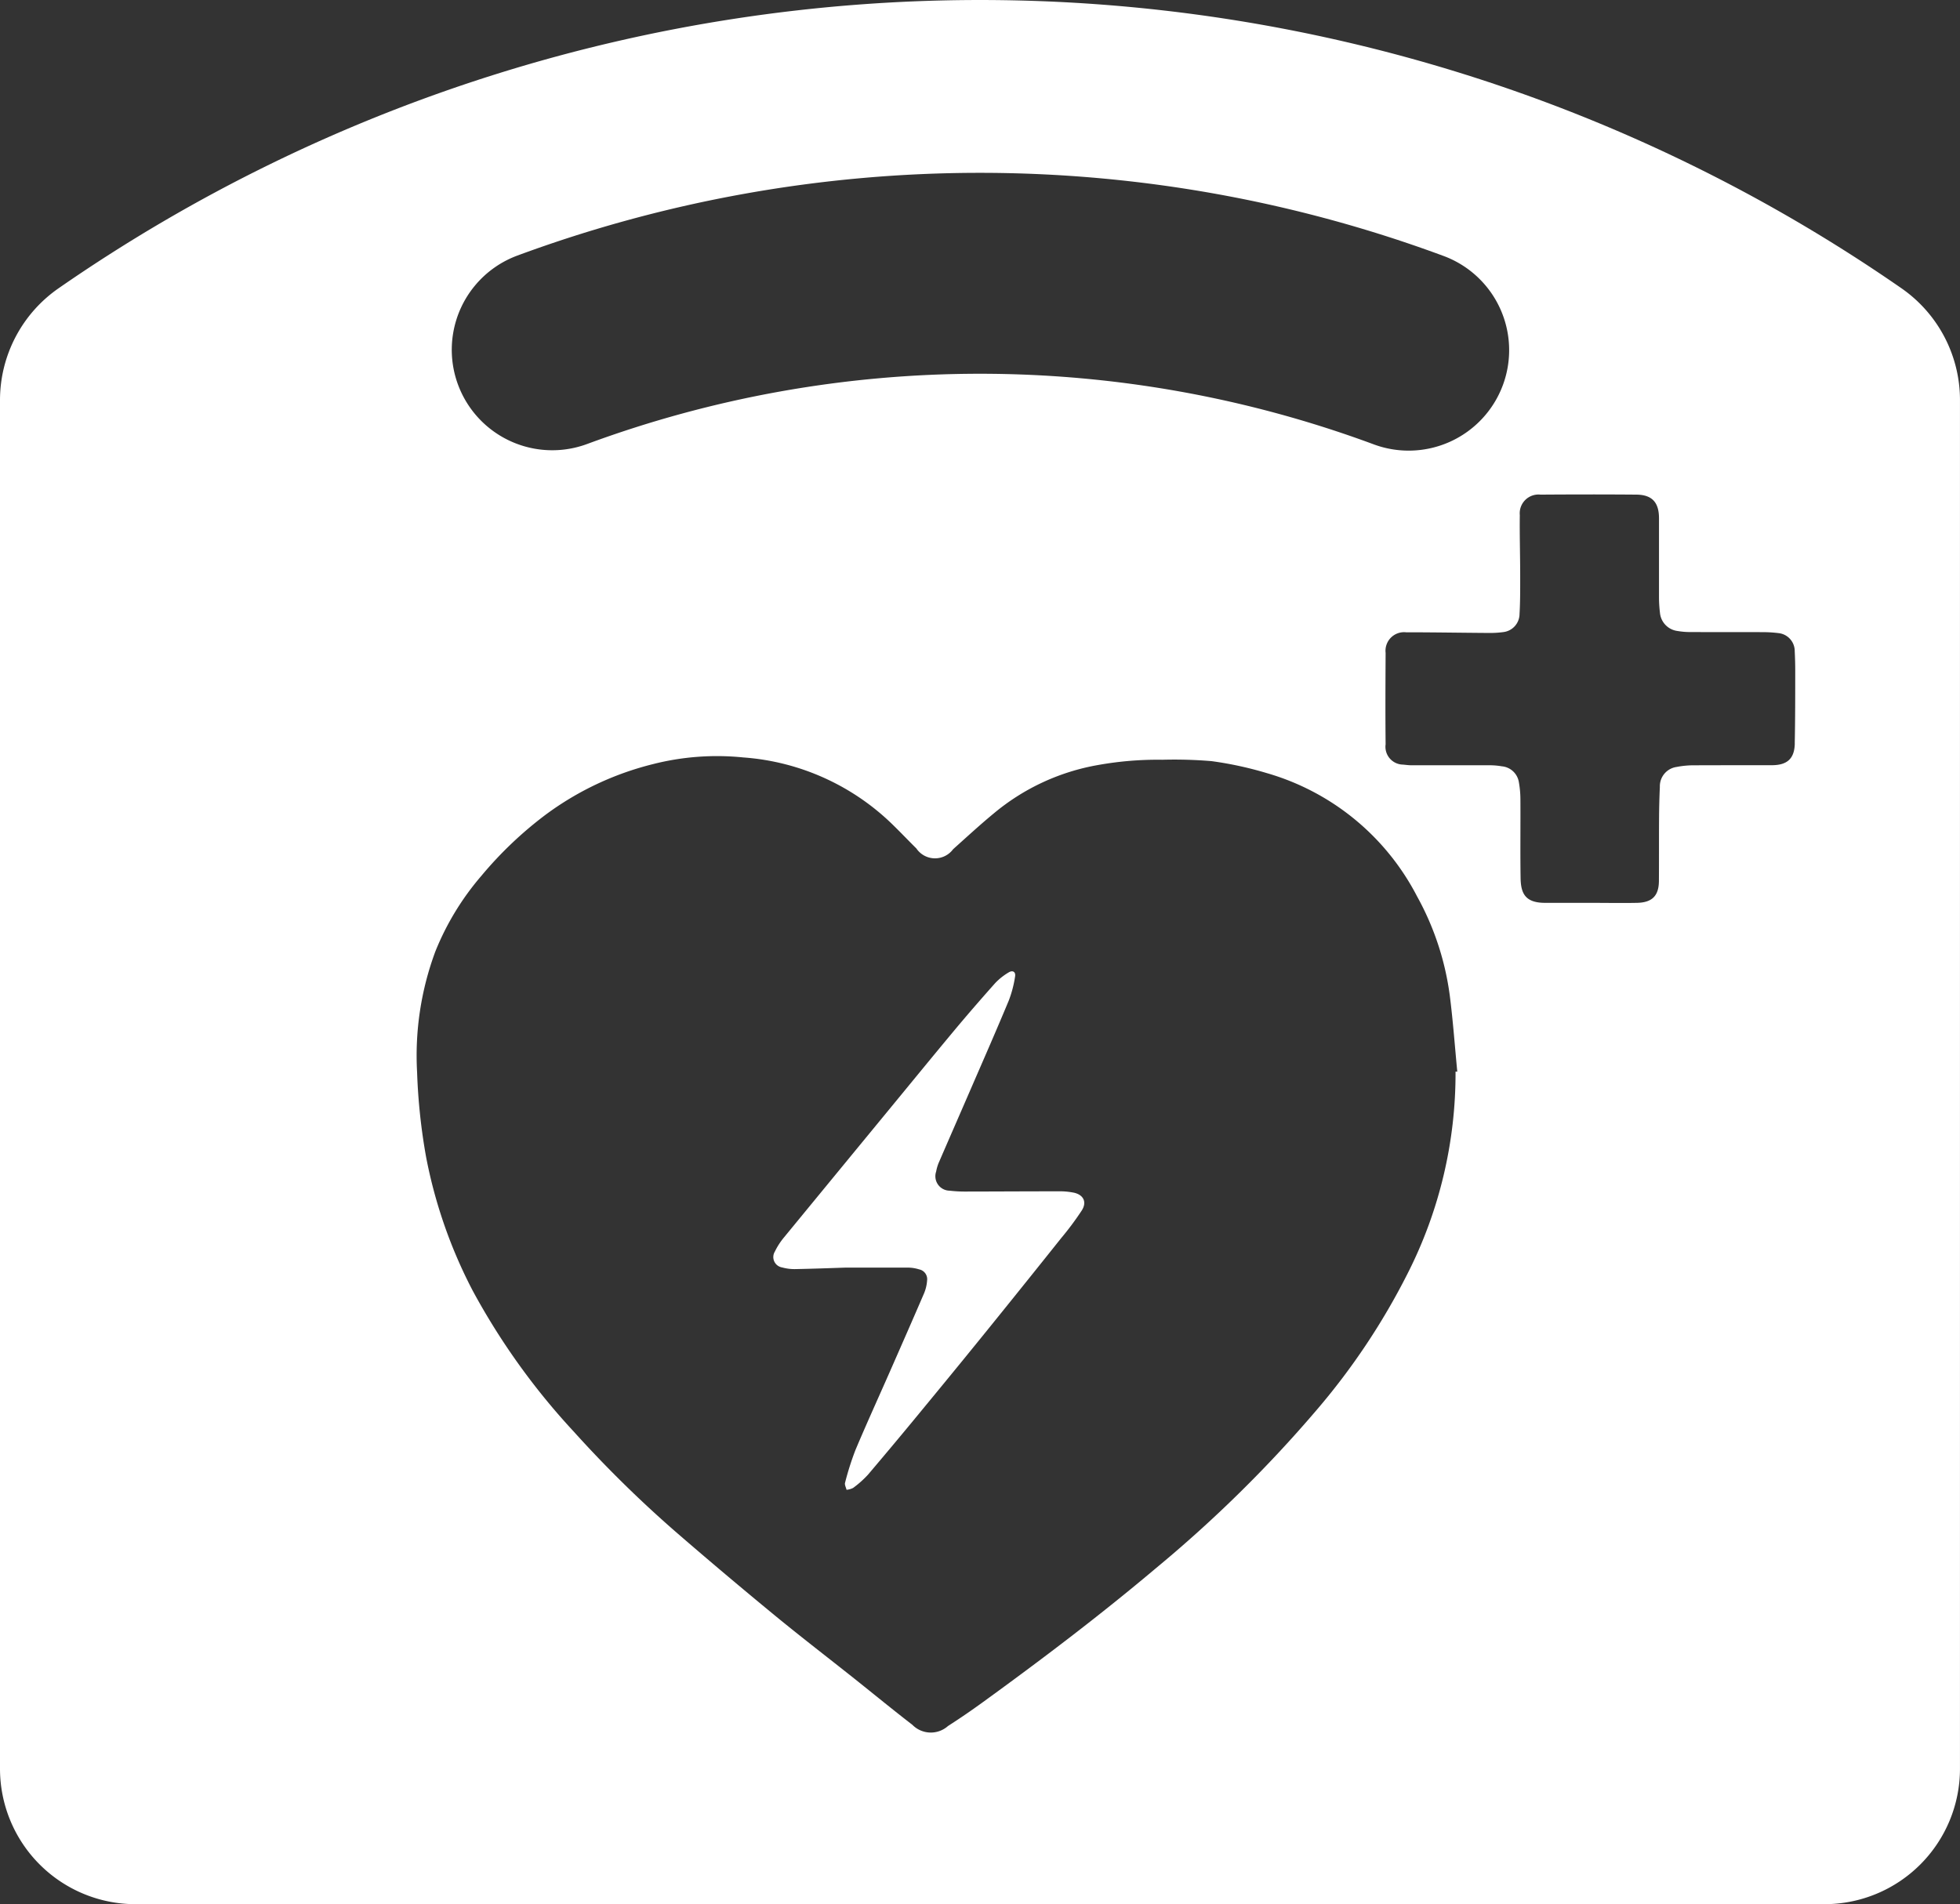 <svg xmlns="http://www.w3.org/2000/svg" xmlns:xlink="http://www.w3.org/1999/xlink" width="98.136" height="95.358" viewBox="0 0 98.136 95.358">
  <rect x="0" y="0" width="98.136" height="95.358" fill="#333333" stroke="none"/>
  <defs>
    <style>
      .cls-1 {
        fill: none;
      }

      .cls-2 {
        clip-path: url(#clip-path);
      }

      .cls-3 {
        fill: #fff;
      }
    </style>
    <clipPath id="clip-path">
      <rect id="Rectángulo_25" data-name="Rectángulo 25" class="cls-1" width="98.136" height="95.358"/>
    </clipPath>
  </defs>
  <g id="Grupo_25" data-name="Grupo 25" transform="translate(0)">
    <g id="Grupo_27" data-name="Grupo 27" class="cls-2" transform="translate(0)">
      <path id="Trazado_45" data-name="Trazado 45" class="cls-3" d="M61.5,69.438a3.539,3.539,0,0,0-.763-.069c-1.564,0-3.127.01-4.691.012a6.564,6.564,0,0,1-.768-.044.723.723,0,0,1-.675-.957,2.218,2.218,0,0,1,.116-.41c.543-1.256,1.091-2.508,1.635-3.764.634-1.462,1.275-2.92,1.886-4.391a5.683,5.683,0,0,0,.315-1.2c.042-.237-.119-.334-.323-.207a3.1,3.1,0,0,0-.67.531c-.712.8-1.415,1.609-2.1,2.432-1.24,1.49-2.465,2.994-3.7,4.492q-2.393,2.911-4.785,5.824a3.493,3.493,0,0,0-.45.7.527.527,0,0,0,.365.794,2.323,2.323,0,0,0,.669.083c.936-.018,1.871-.054,2.5-.074,1.255,0,2.207,0,3.158,0a1.883,1.883,0,0,1,.531.088.5.5,0,0,1,.4.559,2.021,2.021,0,0,1-.148.631c-.569,1.325-1.151,2.645-1.731,3.966-.572,1.3-1.162,2.592-1.712,3.9a14.264,14.264,0,0,0-.517,1.631c-.029.1.048.234.075.352a.91.91,0,0,0,.328-.094,5.011,5.011,0,0,0,.742-.66q1.487-1.752,2.943-3.529Q55.808,78,57.463,75.95q1.714-2.121,3.414-4.254A14.847,14.847,0,0,0,61.9,70.32c.261-.419.079-.775-.4-.883" transform="translate(-7.731 -9.71)"/>
      <path id="Trazado_46" data-name="Trazado 46" class="cls-3" d="M95.2,14.433a80.94,80.94,0,0,0-92.262,0A6.819,6.819,0,0,0,0,20.025V88.573a6.786,6.786,0,0,0,6.785,6.785H91.35a6.786,6.786,0,0,0,6.785-6.785V20.025A6.817,6.817,0,0,0,95.2,14.433M25.9,12.8a66.805,66.805,0,0,1,46.329,0,5.031,5.031,0,1,1-3.5,9.433,56.742,56.742,0,0,0-39.327,0A5.031,5.031,0,0,1,25.9,12.8m46.978,40.86a22.125,22.125,0,0,1-2.4,10.115,34.157,34.157,0,0,1-4.584,6.869,65.1,65.1,0,0,1-8,7.874c-2.81,2.371-5.738,4.589-8.713,6.746-.561.407-1.136.8-1.717,1.173a1.294,1.294,0,0,1-1.781-.06c-.974-.752-1.925-1.532-2.888-2.3-1.346-1.07-2.712-2.118-4.04-3.211q-2.44-2.007-4.829-4.073a59.209,59.209,0,0,1-5.188-5.09,34.458,34.458,0,0,1-5.076-7.079,24.39,24.39,0,0,1-2.323-6.658,29.586,29.586,0,0,1-.455-4.266,14.971,14.971,0,0,1,.913-6.05A13.521,13.521,0,0,1,24.1,43.863a19.184,19.184,0,0,1,3.244-3.082,15.153,15.153,0,0,1,5.333-2.511,13,13,0,0,1,4.536-.339,11.926,11.926,0,0,1,7.518,3.4c.388.379.763.774,1.15,1.157a1.128,1.128,0,0,0,1.841.039c.671-.6,1.33-1.21,2.022-1.781A11.107,11.107,0,0,1,55,38.307a16.888,16.888,0,0,1,3.193-.26,22.269,22.269,0,0,1,2.466.069,18.074,18.074,0,0,1,2.77.6,12.3,12.3,0,0,1,7.519,6.166,14.033,14.033,0,0,1,1.643,4.983c.161,1.262.252,2.533.374,3.8l-.079,0M89.864,37.233c-.016.757-.376,1.084-1.144,1.087-1.3,0-2.6,0-3.9.005a4.462,4.462,0,0,0-.875.083.975.975,0,0,0-.837,1q-.036.791-.04,1.585c-.007,1.034,0,2.07-.007,3.105,0,.762-.337,1.1-1.1,1.115s-1.555,0-2.333,0v0c-.755,0-1.51,0-2.265,0-1.014,0-1.216-.493-1.228-1.25-.021-1.321,0-2.644-.009-3.966a4.954,4.954,0,0,0-.078-.83.947.947,0,0,0-.849-.791,3.62,3.62,0,0,0-.63-.053c-1.3,0-2.6,0-3.9,0-.143,0-.285-.021-.428-.033a.892.892,0,0,1-.864-1.017c-.016-1.525-.008-3.052,0-4.577a.93.93,0,0,1,1.023-1.032c1.366,0,2.733.024,4.1.033a5.022,5.022,0,0,0,.768-.043.919.919,0,0,0,.814-.9c.038-.647.033-1.3.033-1.945,0-1-.032-2.009-.019-3.013a.94.94,0,0,1,1.039-1.026c1.6-.011,3.2-.014,4.8,0,.784.008,1.129.389,1.13,1.182,0,1.322,0,2.644,0,3.966a6.54,6.54,0,0,0,.048.767A1.01,1.01,0,0,0,84,31.6a3.714,3.714,0,0,0,.608.052c1.231.005,2.463,0,3.694.005a6.352,6.352,0,0,1,.744.048.906.906,0,0,1,.815.906c.015.324.026.649.025.974,0,1.216,0,2.432-.024,3.647"/>
    </g>
  </g>
</svg>
